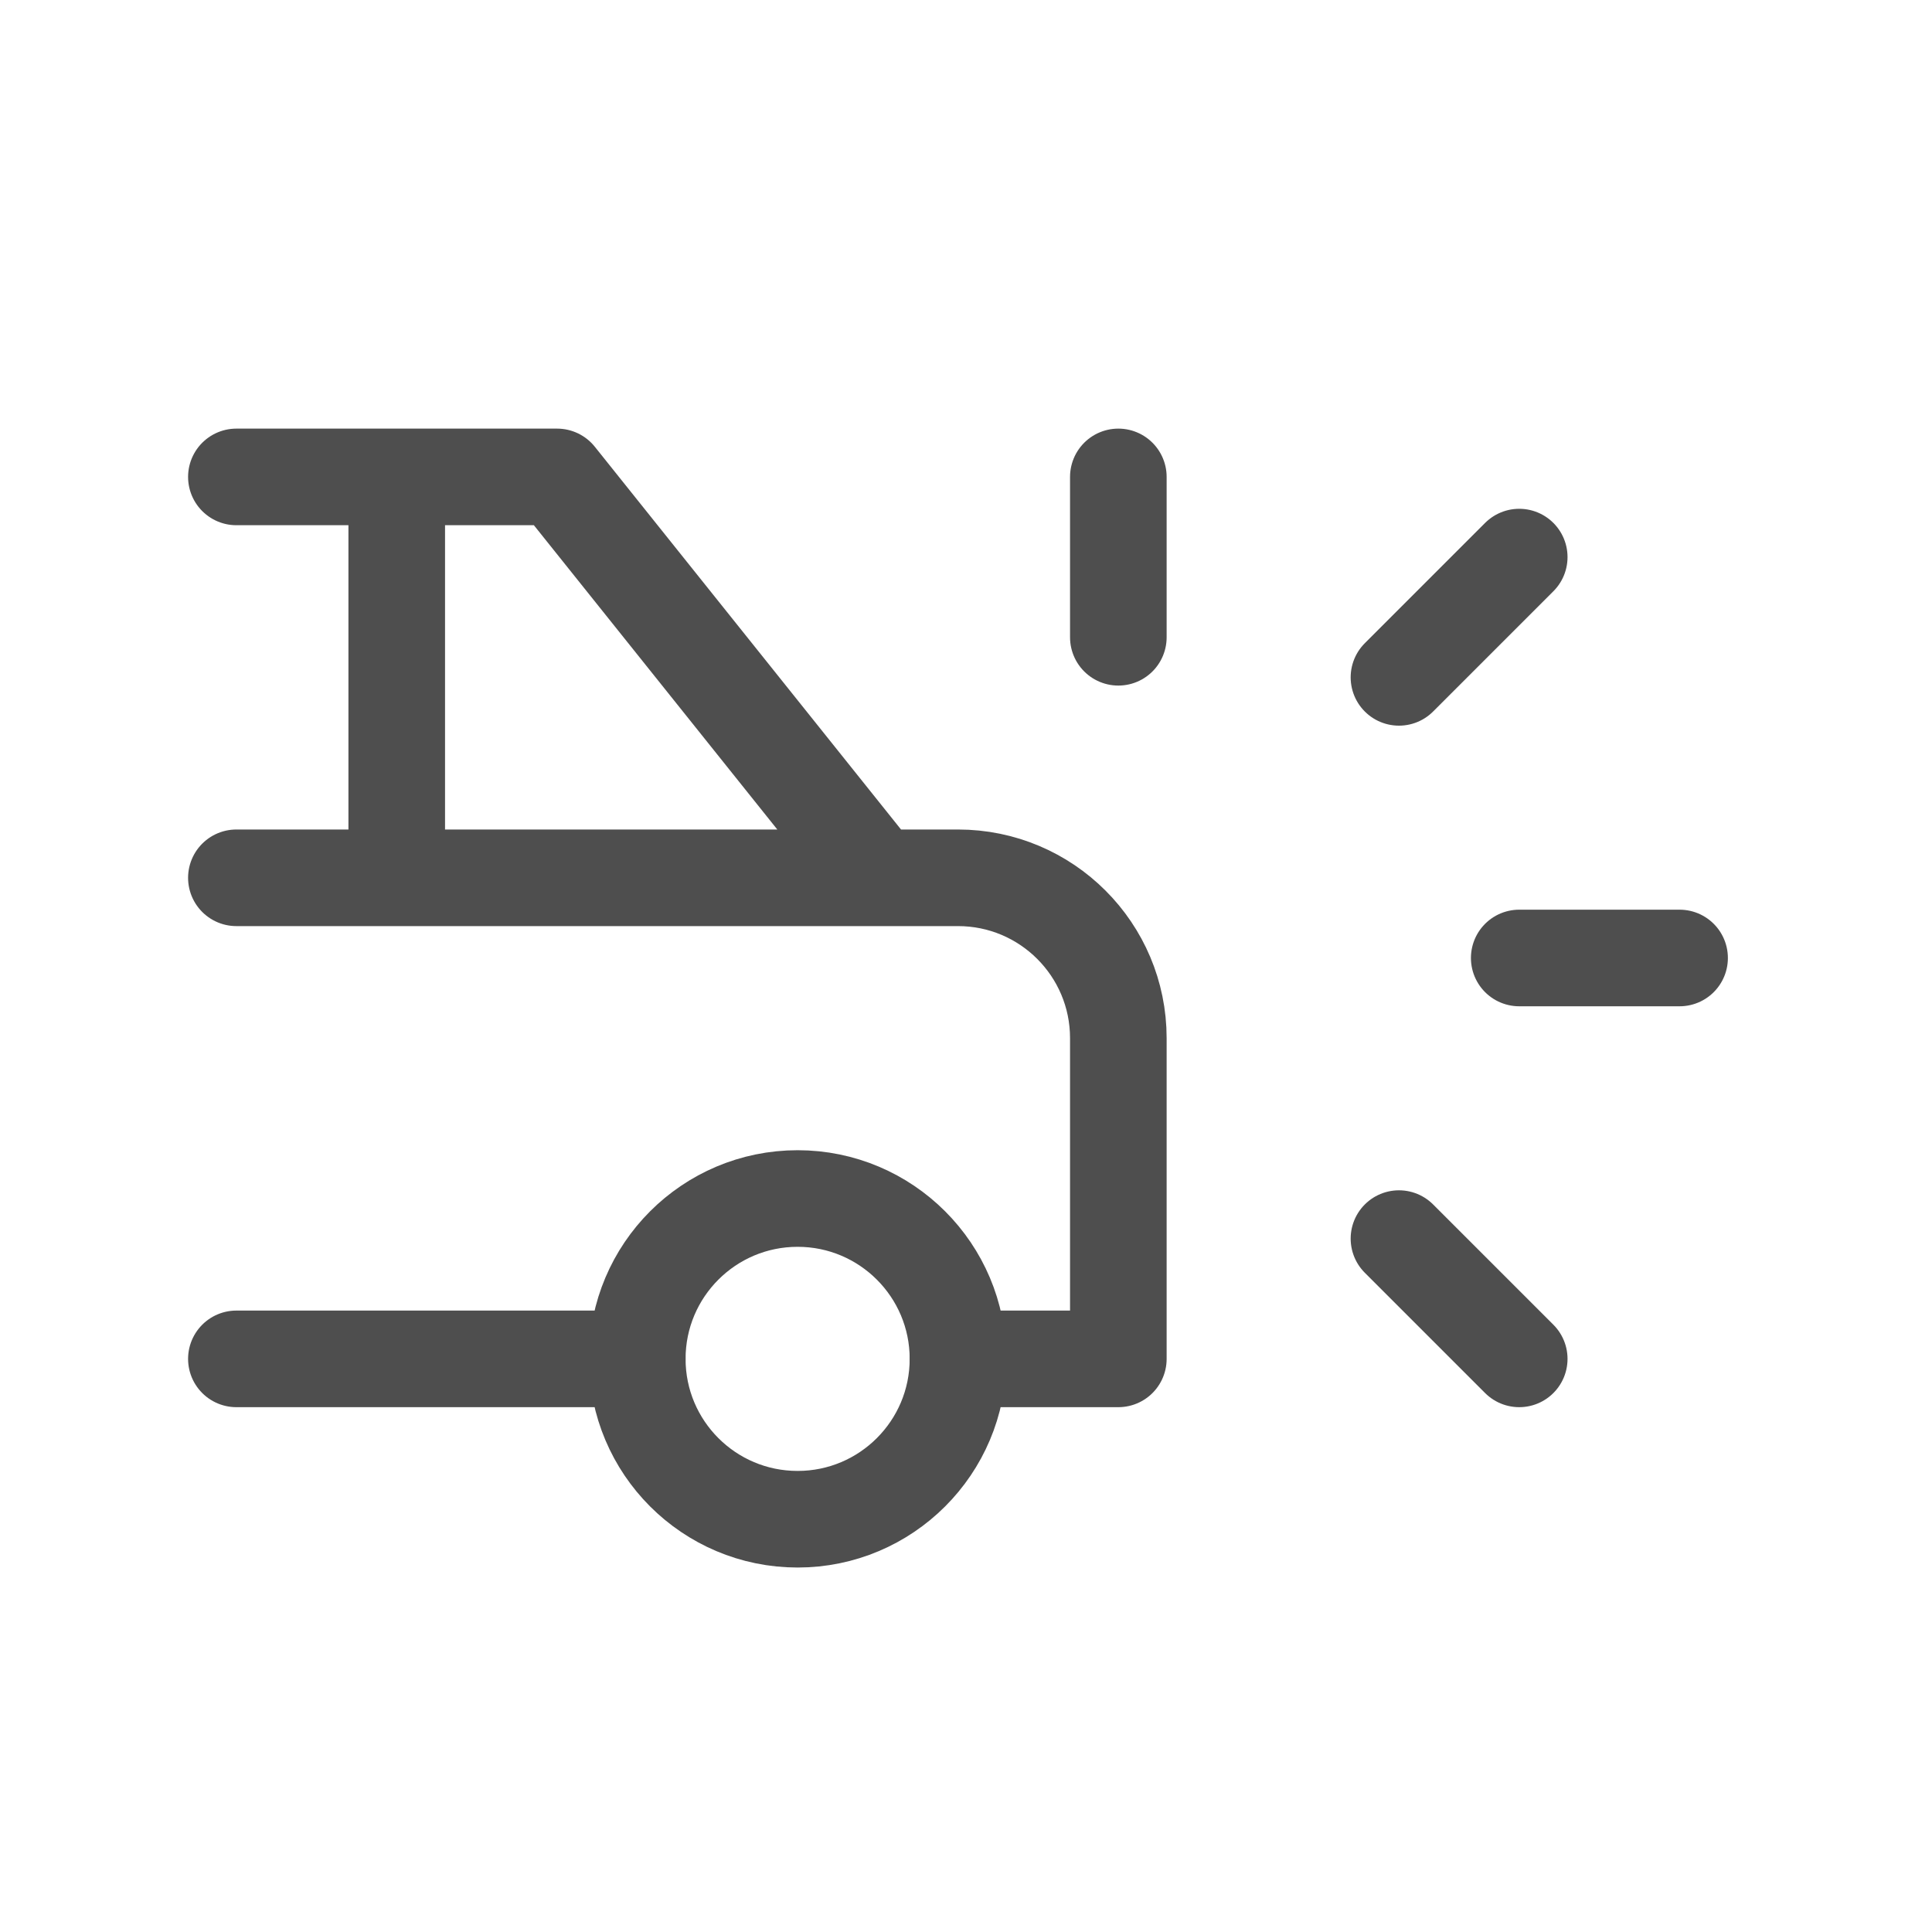 <svg width="20" height="20" viewBox="0 0 20 20" fill="none" xmlns="http://www.w3.org/2000/svg">
<g clip-path="url(#clip0_1422_32030)">
<path d="M8.257 15.727C9.173 15.727 9.917 14.984 9.917 14.067C9.917 13.15 9.173 12.407 8.257 12.407C7.34 12.407 6.597 13.15 6.597 14.067C6.597 14.984 7.34 15.727 8.257 15.727Z" stroke="#4E4E4E" stroke-linecap="round" stroke-linejoin="round"/>
<path d="M9.087 9.087L5.767 4.937H2.447M9.087 9.087H9.917C10.834 9.087 11.577 9.83 11.577 10.747V14.067H9.917M9.087 9.087H2.447M6.597 14.067H2.447M4.107 9.087V4.937" stroke="#4E4E4E" stroke-linecap="round" stroke-linejoin="round"/>
<path d="M11.577 6.597V4.937" stroke="#4E4E4E" stroke-linecap="round" stroke-linejoin="round"/>
<path d="M15.727 9.917H17.387" stroke="#4E4E4E" stroke-linecap="round" stroke-linejoin="round"/>
<path d="M14.482 12.822L15.727 14.067" stroke="#4E4E4E" stroke-linecap="round" stroke-linejoin="round"/>
<path d="M14.482 7.012L15.727 5.767" stroke="#4E4E4E" stroke-linecap="round" stroke-linejoin="round"/>
</g>
<defs>
<clipPath id="clip0_1422_32030">
<rect width="20" height="20" fill="white"/>
</clipPath>
</defs>
</svg>
